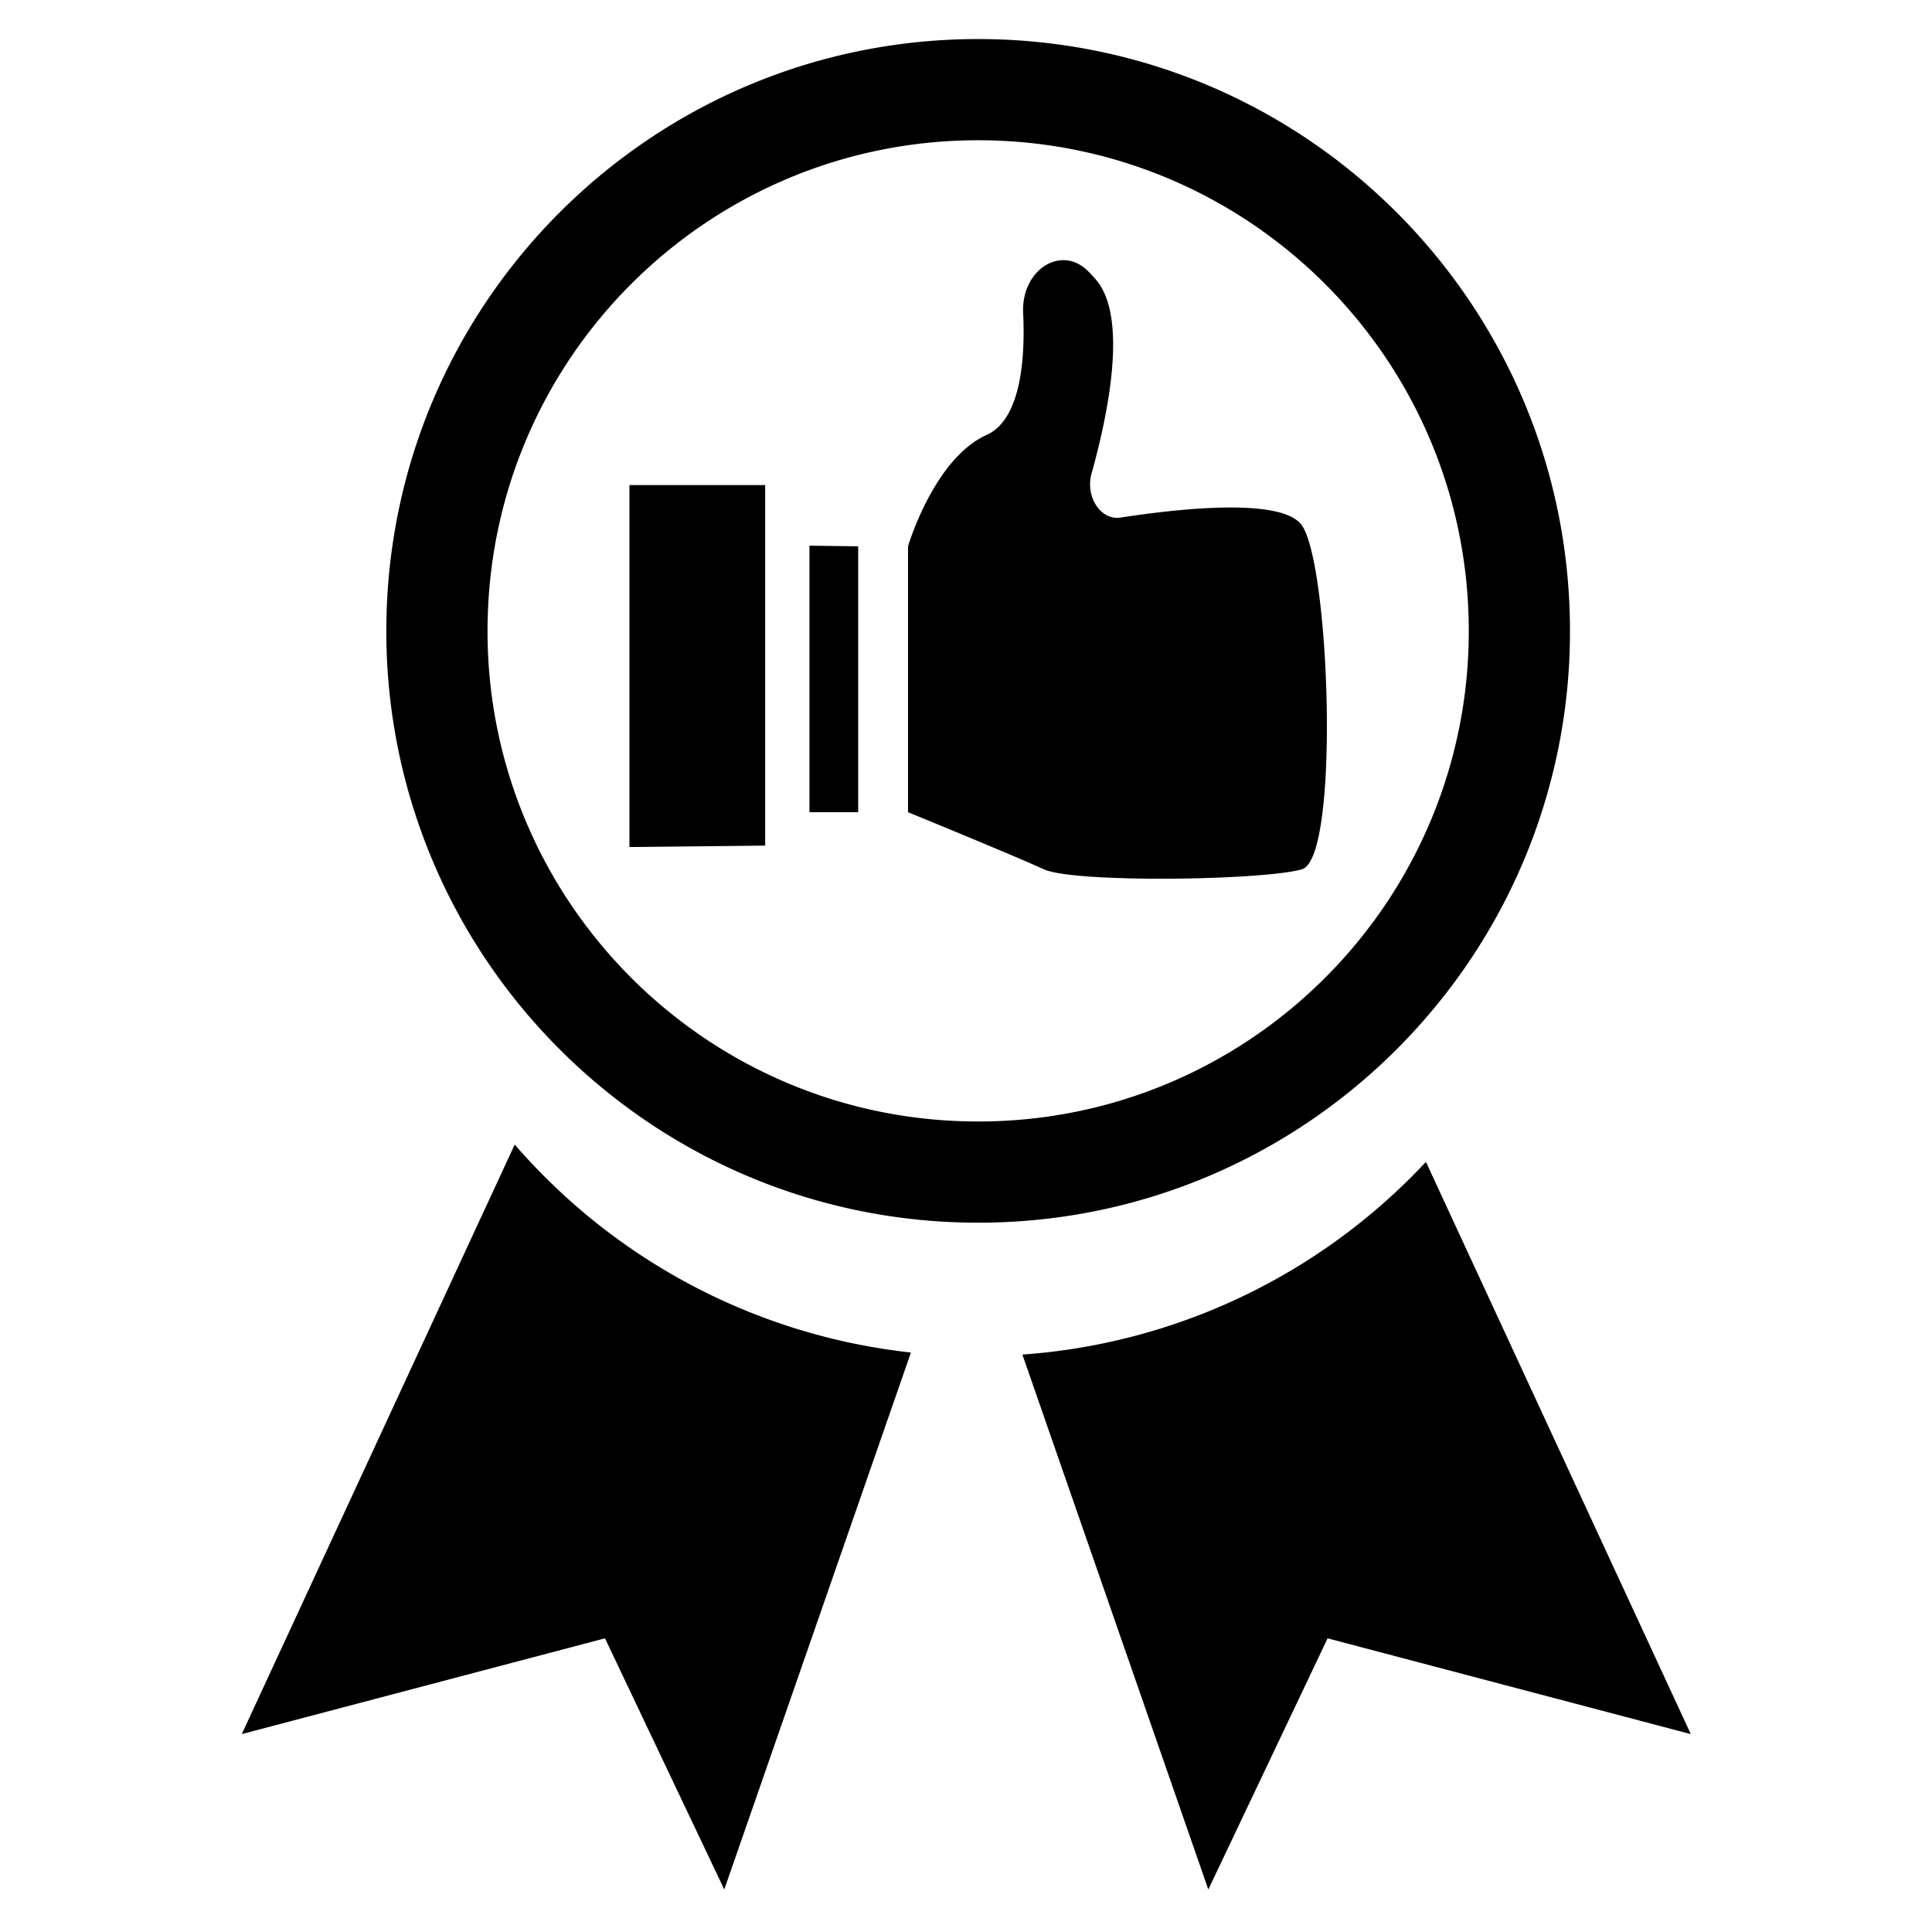 <svg id="Consolidation_icon" data-name="Consolidation icon" xmlns="http://www.w3.org/2000/svg" width="2000" height="2000" viewBox="0 0 2000 2000">
  <g>
    <path d="M1476.12,1202.79q-7.18,7.7-14.65,15.16a632.93,632.93,0,0,1-403.09,184.31L1250.85,1956l123.47-260,376,99.14Z"/>
    <path d="M563.7,1218q-16.11-16.11-30.88-33.15L250.29,1795.12l376-99.14,123.47,260L943,1400.13A633.12,633.12,0,0,1,563.7,1218Z"/>
    <polygon points="837.94 840.8 888.38 840.8 888.38 565.55 837.94 564.89 837.94 840.8"/>
    <polygon points="651.6 876.83 792.09 875.38 792.09 502.15 651.6 502.15 651.6 876.83"/>
    <path d="M1273.28,525.36h0c-37.43.08-81,5.46-113.31,10.42-20.55,3.16-36.71-21.5-29.94-45.78,17.3-62.11,37.43-160.58,5.13-199.69a117.88,117.88,0,0,0-9.5-10.29c-19.31-18.43-44.49-11.5-57.65,8.88-6,9.29-9.51,21.37-8.85,35.12,2,41.8-.77,109.6-37.84,126.25-54.61,24.5-81.33,115.28-81.33,115.28V840.8s109.2,44.67,140.57,59.08,227.71,11.53,267.21,0,29-314.15,0-355.94C1338,529.92,1308.35,525.31,1273.28,525.36Z"/>
    <path d="M1491.11,1035.67a610.09,610.09,0,0,0,134.12-382.59c0-338.36-274.29-612.65-612.65-612.65S399.94,314.72,399.94,653.08a609.91,609.91,0,0,0,116.59,359.6c103.88,143.07,268.14,239.44,455.35,251.71,13.45.88,27,1.33,40.7,1.33,4.34,0,8.65,0,13-.13C1213.91,1261.69,1381.35,1172.76,1491.11,1035.67Zm-467.78,125.19c-3.58.07-7.15.1-10.75.1q-17,0-33.74-1.1c-155.19-10.17-291.37-90.07-377.49-208.67A505.61,505.61,0,0,1,504.7,653.08c0-280.5,227.38-507.89,507.88-507.89s507.89,227.39,507.89,507.89a505.76,505.76,0,0,1-111.18,317.17C1318.29,1083.9,1179.49,1157.62,1023.33,1160.86Z"/>
  </g>
</svg>
